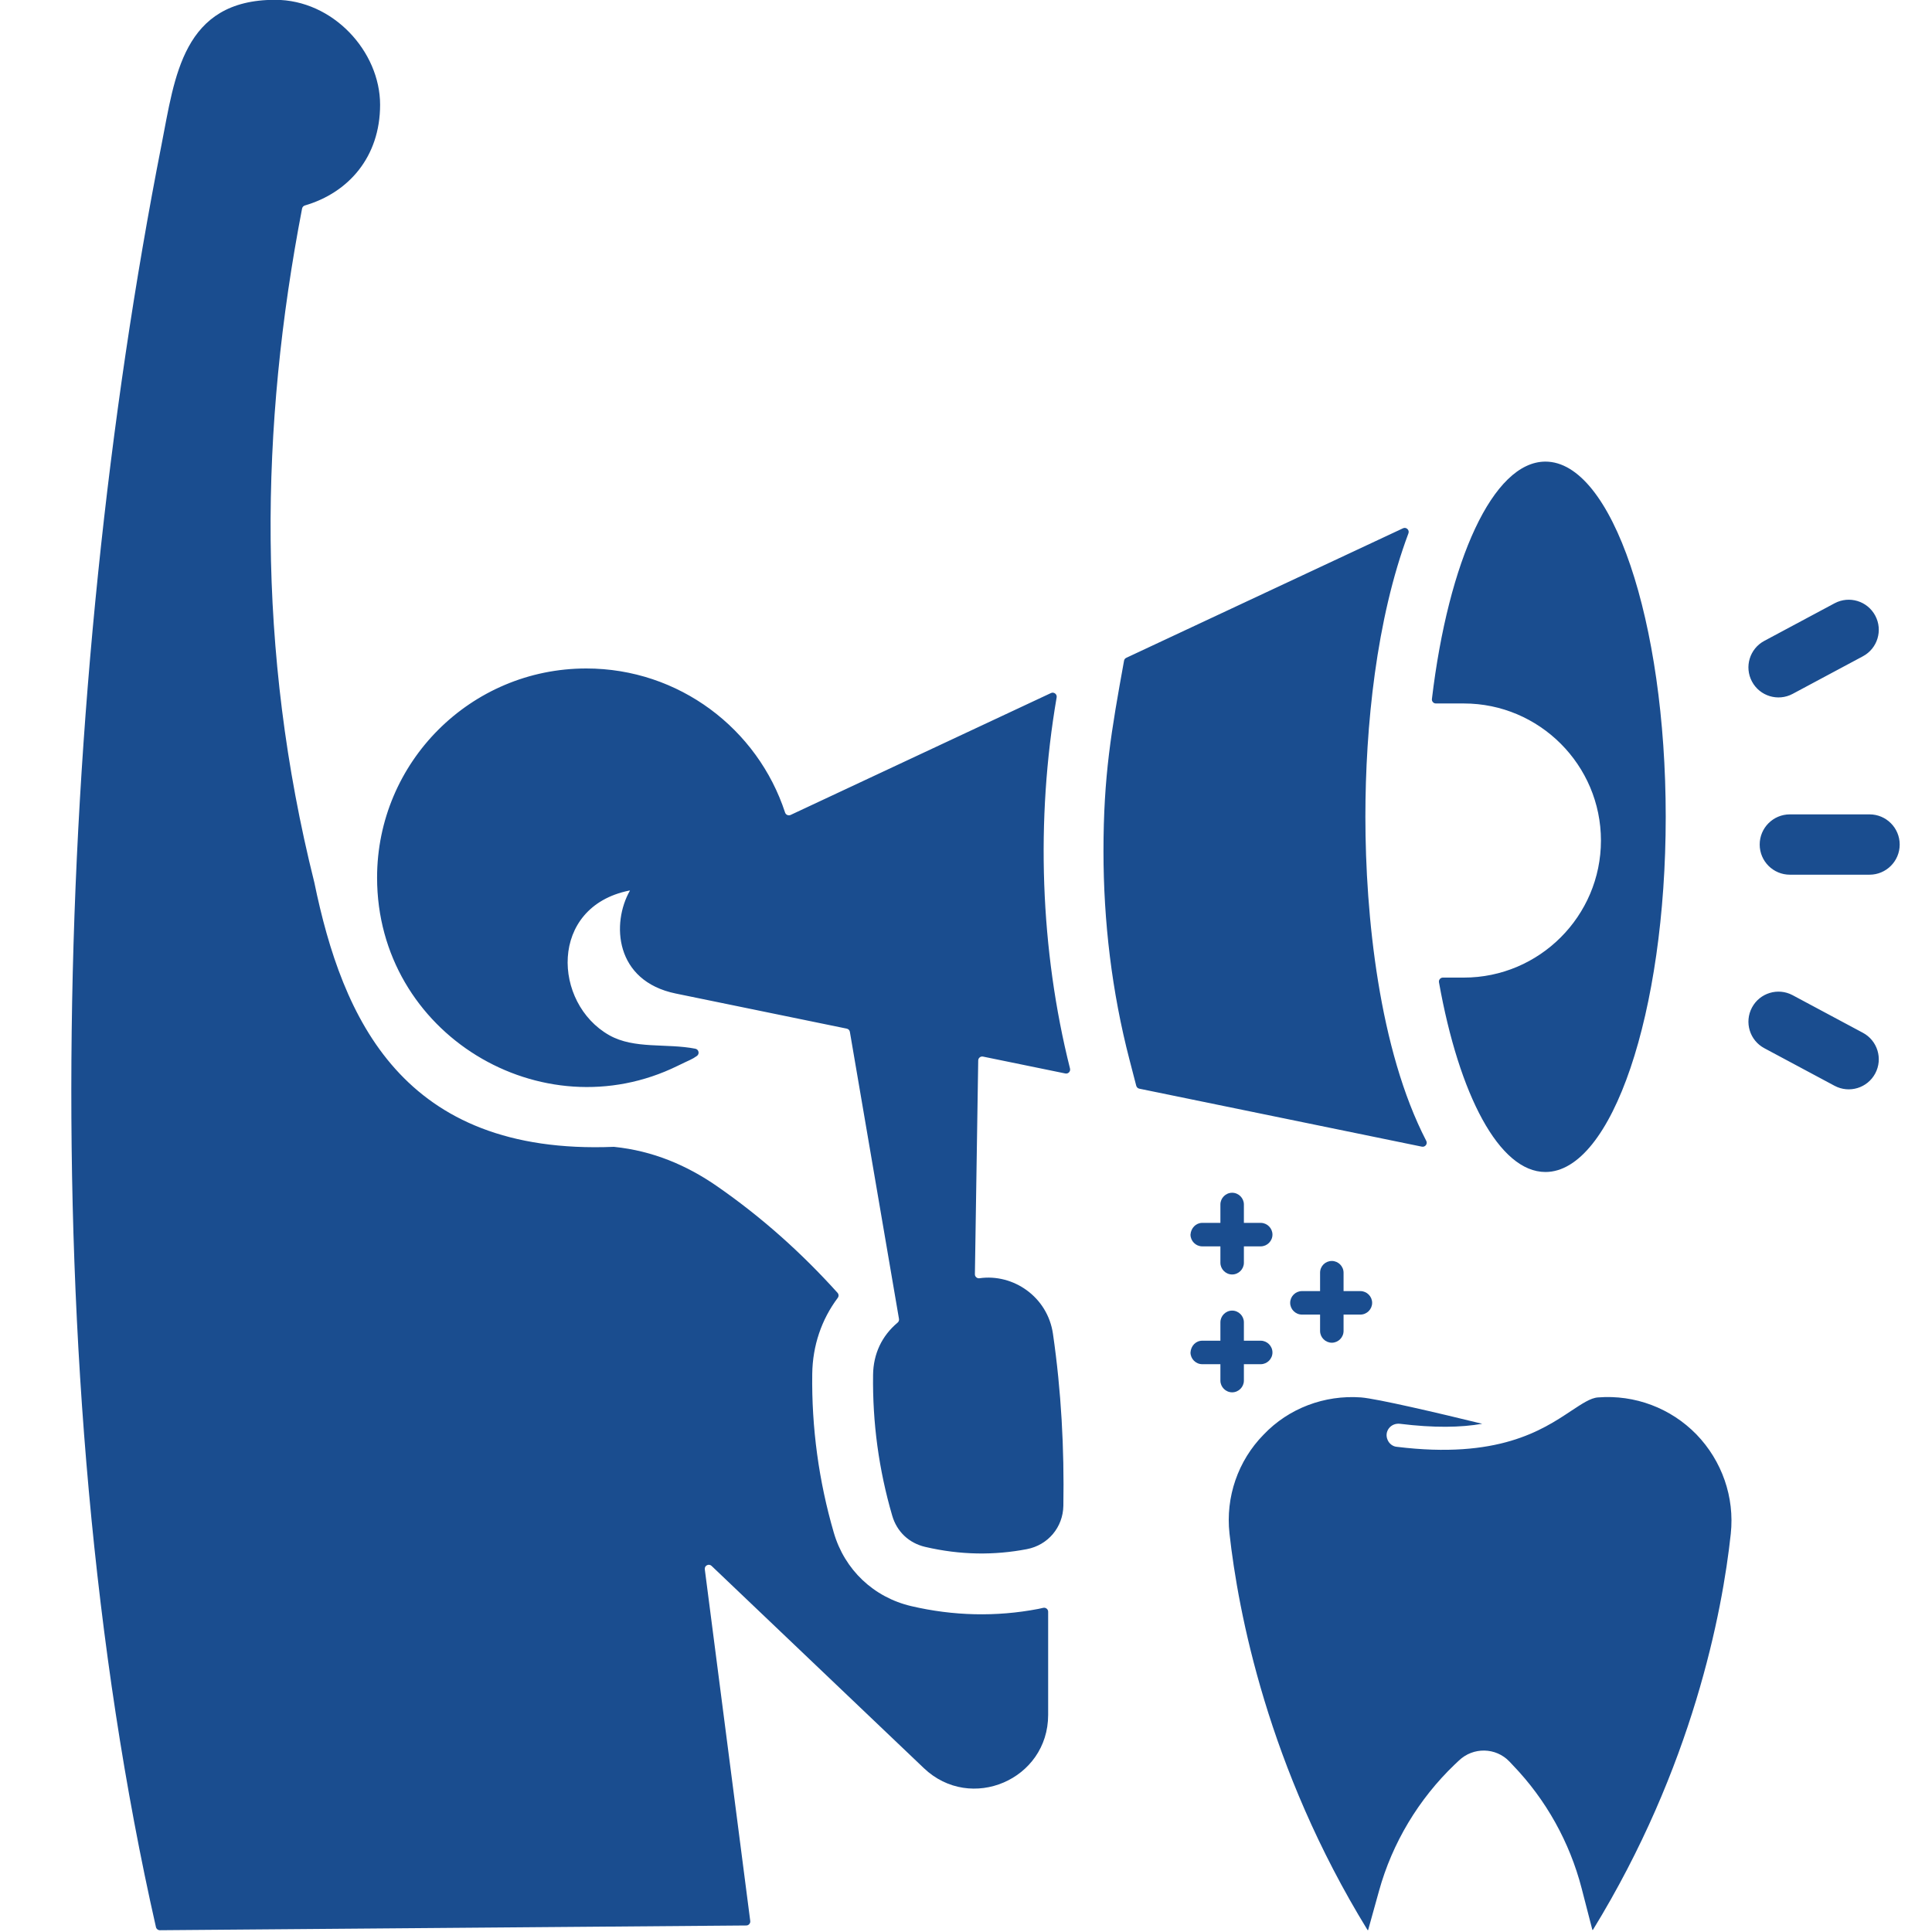 <?xml version="1.0" encoding="UTF-8"?>
<svg xmlns="http://www.w3.org/2000/svg" xmlns:xlink="http://www.w3.org/1999/xlink" width="500" zoomAndPan="magnify" viewBox="0 0 375 375" height="500" preserveAspectRatio="xMidYMid meet" version="1.2">
  <defs>
    <clipPath id="33045b348f">
      <path d="M 13 0 L 368.859 0 L 368.859 375 L 13 375 Z M 13 0 "></path>
    </clipPath>
    <clipPath id="58a44550bd">
      <path d="M 238 271 L 336.609 271 L 336.609 374.703 L 238 374.703 Z M 238 271 "></path>
    </clipPath>
    <clipPath id="6ffd7d19bf">
      <path d="M 231 231.453 L 247 231.453 L 247 248 L 231 248 Z M 231 231.453 "></path>
    </clipPath>
  </defs>
  <g id="bb8924de36">
    <g clip-rule="nonzero" clip-path="url(#33045b348f)">
      <path style=" stroke:none;fill-rule:evenodd;fill:#1a4d8f;fill-opacity:1;" d="M 164.961 200.289 L 174.492 255.992 C 174.539 256.273 174.441 256.539 174.223 256.723 C 171.172 259.277 169.52 262.773 169.465 266.824 C 169.336 276.148 170.578 285.273 173.18 294.195 C 174.086 297.301 176.422 299.512 179.574 300.25 C 186.438 301.852 193 301.898 199.316 300.688 C 203.418 299.902 206.328 296.441 206.398 292.266 C 206.582 281.141 205.992 270.02 204.379 258.895 C 203.336 251.707 196.668 247.172 190.117 248.105 C 189.883 248.141 189.668 248.074 189.492 247.918 C 189.312 247.762 189.223 247.559 189.227 247.32 L 189.871 205.836 C 189.875 205.594 189.977 205.391 190.164 205.238 C 190.352 205.09 190.574 205.035 190.809 205.086 L 206.773 208.359 C 207.047 208.418 207.305 208.336 207.496 208.137 C 207.684 207.938 207.754 207.676 207.688 207.406 C 201.898 184.355 201.008 159.148 205.094 135.359 C 205.145 135.066 205.035 134.789 204.801 134.609 C 204.562 134.426 204.266 134.395 203.996 134.52 L 153.457 158.18 C 153.246 158.277 153.027 158.281 152.816 158.188 C 152.602 158.098 152.457 157.934 152.383 157.715 C 147.07 141.48 131.801 129.75 113.789 129.75 C 91.371 129.75 73.191 147.926 73.191 170.348 C 73.191 200.715 105.188 219.824 131.52 206.883 C 133.91 205.707 134.273 205.668 135.27 204.957 C 135.527 204.773 135.645 204.469 135.578 204.156 C 135.512 203.844 135.277 203.617 134.965 203.555 C 129.375 202.461 123.113 203.68 118.254 200.934 C 107.301 194.742 106.48 176.062 122.078 172.871 C 122.105 172.863 122.133 172.863 122.16 172.859 L 122.281 172.848 C 118.648 179.184 119.309 190.41 131.164 192.844 L 164.348 199.656 C 164.672 199.723 164.906 199.965 164.961 200.289 Z M 362.879 158.07 C 366.109 158.07 368.73 160.691 368.73 163.926 C 368.73 167.156 366.109 169.777 362.879 169.777 L 347.41 169.777 C 344.176 169.777 341.555 167.156 341.555 163.926 C 341.555 160.691 344.176 158.07 347.41 158.07 Z M 361.582 200.461 C 364.426 201.977 365.5 205.512 363.984 208.352 C 362.469 211.195 358.938 212.27 356.094 210.754 L 342.457 203.457 C 339.617 201.941 338.539 198.41 340.055 195.566 C 341.57 192.723 345.105 191.648 347.945 193.164 Z M 356.094 117.094 C 358.938 115.578 362.469 116.652 363.984 119.496 C 365.5 122.336 364.426 125.871 361.582 127.387 L 347.945 134.684 C 345.105 136.199 341.57 135.125 340.055 132.281 C 338.539 129.441 339.613 125.906 342.457 124.391 Z M 299.969 89.598 C 312.863 89.598 323.316 120.465 323.316 158.543 C 323.316 196.617 312.863 227.484 299.969 227.484 C 291 227.484 283.215 212.562 279.305 190.668 C 279.262 190.434 279.32 190.215 279.473 190.031 C 279.625 189.848 279.832 189.75 280.07 189.75 L 284.137 189.75 C 298.793 189.75 310.742 177.801 310.742 163.148 C 310.742 148.492 298.793 136.543 284.137 136.543 L 278.711 136.543 C 278.477 136.543 278.277 136.453 278.125 136.281 C 277.973 136.109 277.906 135.898 277.934 135.672 C 281.129 108.836 289.785 89.598 299.969 89.598 Z M 272.316 102.543 L 218.613 127.68 C 218.375 127.789 218.223 127.988 218.176 128.246 C 215.707 141.887 214.184 150.586 214.184 165.242 C 214.184 178.852 215.812 192.516 219.234 205.695 L 220.543 210.742 C 220.621 211.035 220.844 211.25 221.141 211.312 L 275.984 222.566 C 276.285 222.625 276.578 222.516 276.766 222.273 C 276.949 222.027 276.977 221.715 276.836 221.441 C 267.664 203.719 265.02 177.637 265.02 158.543 C 265.02 141.051 267.129 120.195 273.375 103.523 C 273.488 103.219 273.414 102.895 273.176 102.676 C 272.938 102.453 272.609 102.406 272.316 102.543 Z M 53.402 -0.035 C 64.652 -0.035 73.777 10.008 73.777 20.336 C 73.777 30.488 67.617 37.418 59.184 39.879 C 58.895 39.965 58.691 40.188 58.633 40.48 C 50.488 82.754 49.719 126.117 61.008 171.273 C 61.012 171.281 61.016 171.293 61.016 171.305 C 66.457 197.723 78.113 224.238 119.098 222.602 C 119.137 222.598 119.168 222.598 119.211 222.605 C 126.711 223.379 133.273 226.152 139.195 230.258 C 147.91 236.301 155.629 243.238 162.559 250.926 C 162.812 251.207 162.832 251.617 162.605 251.918 C 159.461 256.109 157.73 261.184 157.656 266.66 C 157.512 277.082 158.926 287.492 161.844 297.5 C 163.941 304.699 169.586 310.047 176.887 311.75 C 185.027 313.648 193.328 313.863 201.539 312.289 C 201.855 312.227 202.172 312.16 202.48 312.082 C 202.723 312.027 202.953 312.078 203.148 312.23 C 203.34 312.383 203.445 312.594 203.445 312.84 L 203.445 332.859 C 203.445 345.422 188.414 351.863 179.32 343.195 L 138.113 303.938 C 137.871 303.707 137.523 303.656 137.223 303.809 C 136.922 303.957 136.758 304.27 136.801 304.602 L 145.621 372.852 C 145.652 373.082 145.586 373.293 145.434 373.465 C 145.285 373.641 145.086 373.73 144.852 373.734 L 31.035 374.656 C 30.668 374.66 30.352 374.41 30.27 374.051 C 5.875 266.52 10.688 133.148 31.363 28.027 C 33.938 14.941 35.418 -0.035 53.402 -0.035 Z M 53.402 -0.035 "></path>
    </g>
    <g clip-rule="nonzero" clip-path="url(#58a44550bd)">
      <path style=" stroke:none;fill-rule:nonzero;fill:#1a4d8f;fill-opacity:1;" d="M 264.184 271.238 C 267.32 271.496 279.102 274.25 287.699 276.355 C 283.531 277.086 278.328 277.172 271.707 276.355 C 270.891 276.27 270.113 276.57 269.598 277.215 C 269.082 277.902 268.996 278.719 269.34 279.496 C 269.641 280.227 270.375 280.785 271.148 280.828 C 290.711 283.234 299.266 277.645 304.941 273.863 C 307.047 272.484 308.727 271.324 310.188 271.238 C 317.324 270.68 324.289 273.305 329.277 278.418 C 334.223 283.535 336.715 290.586 335.941 297.723 C 334.309 312.902 328.547 343.043 309.199 374.559 C 309.199 374.602 309.156 374.602 309.113 374.602 C 309.07 374.602 309.07 374.602 309.07 374.559 L 307.004 366.559 C 304.684 357.574 300.082 349.32 293.676 342.656 L 292.988 341.922 C 290.324 339.129 285.938 339.086 283.188 341.707 L 282.367 342.48 C 275.359 349.191 270.242 357.703 267.664 367.031 L 265.559 374.602 C 265.559 374.645 265.559 374.645 265.516 374.645 C 265.473 374.645 265.473 374.645 265.43 374.602 C 246.039 343.043 240.32 312.773 238.641 297.637 C 237.867 290.586 240.277 283.535 245.266 278.461 C 250.121 273.348 257.086 270.723 264.184 271.238 Z M 264.184 271.238 "></path>
    </g>
    <path style=" stroke:none;fill-rule:nonzero;fill:#1a4d8f;fill-opacity:1;" d="M 258.508 244.754 C 259.754 244.754 260.785 245.785 260.785 247.031 L 260.785 250.602 L 264.055 250.602 C 265.301 250.602 266.332 251.633 266.332 252.879 C 266.332 254.129 265.301 255.16 264.055 255.16 L 260.785 255.16 L 260.785 258.34 C 260.785 259.586 259.754 260.621 258.508 260.621 C 257.258 260.621 256.227 259.586 256.227 258.34 L 256.227 255.16 L 252.703 255.16 C 251.457 255.16 250.422 254.129 250.422 252.879 C 250.422 251.633 251.457 250.602 252.703 250.602 L 256.227 250.602 L 256.227 247.031 C 256.227 245.742 257.258 244.754 258.508 244.754 Z M 258.508 244.754 "></path>
    <g clip-rule="nonzero" clip-path="url(#6ffd7d19bf)">
      <path style=" stroke:none;fill-rule:nonzero;fill:#1a4d8f;fill-opacity:1;" d="M 233.355 237.359 L 236.879 237.359 L 236.879 233.789 C 236.879 232.543 237.91 231.512 239.16 231.512 C 240.406 231.512 241.438 232.543 241.438 233.789 L 241.438 237.359 L 244.703 237.359 C 245.953 237.359 246.984 238.391 246.984 239.637 C 246.984 240.883 245.953 241.918 244.703 241.918 L 241.438 241.918 L 241.438 245.098 C 241.438 246.344 240.406 247.375 239.16 247.375 C 237.91 247.375 236.879 246.344 236.879 245.098 L 236.879 241.918 L 233.355 241.918 C 232.105 241.918 231.074 240.883 231.074 239.637 C 231.16 238.391 232.105 237.359 233.355 237.359 Z M 233.355 237.359 "></path>
    </g>
    <path style=" stroke:none;fill-rule:nonzero;fill:#1a4d8f;fill-opacity:1;" d="M 233.355 260.23 L 236.879 260.23 L 236.879 256.664 C 236.879 255.418 237.91 254.387 239.16 254.387 C 240.406 254.387 241.438 255.418 241.438 256.664 L 241.438 260.23 L 244.703 260.23 C 245.953 260.23 246.984 261.266 246.984 262.512 C 246.984 263.758 245.953 264.789 244.703 264.789 L 241.438 264.789 L 241.438 267.973 C 241.438 269.219 240.406 270.25 239.16 270.25 C 237.91 270.25 236.879 269.219 236.879 267.973 L 236.879 264.789 L 233.355 264.789 C 232.105 264.789 231.074 263.758 231.074 262.512 C 231.16 261.223 232.105 260.23 233.355 260.23 Z M 233.355 260.23 "></path>
  </g>
</svg>
